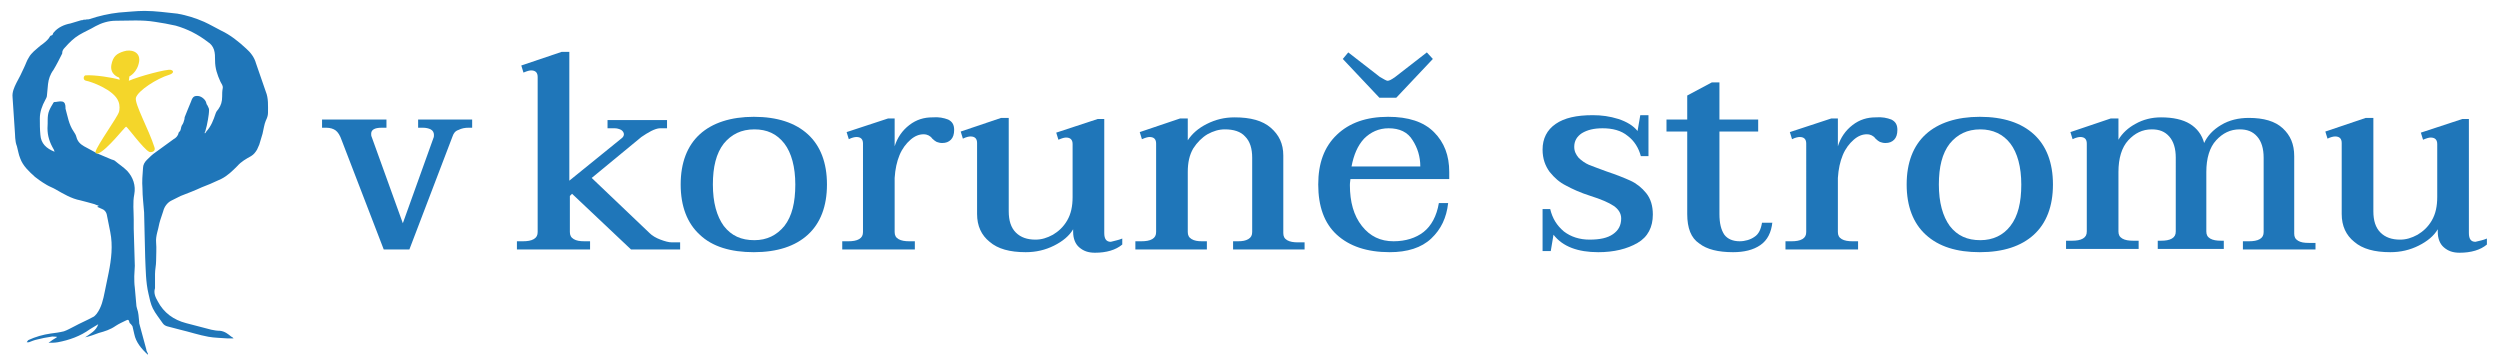 <?xml version="1.0" encoding="utf-8"?>
<!-- Generator: Adobe Illustrator 25.3.1, SVG Export Plug-In . SVG Version: 6.00 Build 0)  -->
<svg version="1.1" id="Vrstva_1" xmlns="http://www.w3.org/2000/svg" xmlns:xlink="http://www.w3.org/1999/xlink" x="0px" y="0px"
	 viewBox="0 0 458 65" style="enable-background:new 0 0 458 65;" xml:space="preserve">
<style type="text/css">
	.st0{enable-background:new    ;}
	.st1{fill:#1F76B9;}
	.st2{fill:#F4D62A;}
</style>
<g class="st0">
	<path class="st1" d="M62.6,25.7c-0.3-0.9-0.7-1.5-1.1-1.8c-0.4-0.3-1-0.5-1.7-0.5H59v-1.5h11.8v1.5h-0.9c-1.3,0-1.9,0.4-1.9,1.1
		c0,0.2,0,0.4,0.1,0.6l5.7,15.8l5.6-15.6c0.1-0.2,0.1-0.4,0.1-0.6c0-0.4-0.2-0.8-0.6-1c-0.4-0.2-0.9-0.3-1.4-0.3h-0.9v-1.5h9.9v1.5
		h-0.7c-0.6,0-1.2,0.1-1.8,0.4c-0.6,0.2-0.9,0.6-1.1,1.2L75,45.7h-4.7L62.6,25.7z"/>
</g>
<g class="st0">
	<path class="st1" d="M124.6,44.2v1.5h-9l-10.8-10.2l-0.4,0.4v6.6c0,0.6,0.2,1,0.7,1.3c0.5,0.3,1.1,0.4,2,0.4h1v1.5H94.7v-1.5h1.1
		c0.8,0,1.5-0.1,2-0.4c0.5-0.3,0.7-0.7,0.7-1.3V14.1c0-0.8-0.4-1.2-1.2-1.2c-0.3,0-0.7,0.1-1.4,0.4l-0.4-1.3l7.4-2.5h1.4v23.6
		l9.5-7.7c0.3-0.2,0.5-0.5,0.5-0.8c0-0.3-0.2-0.6-0.5-0.8c-0.4-0.2-0.8-0.3-1.2-0.3h-1.3v-1.5h10.9v1.5h-1.3c-0.4,0-1,0.2-1.6,0.5
		c-0.6,0.3-1.2,0.7-1.8,1.1l-9.1,7.5l10.6,10.1c0.5,0.5,1.2,0.9,2,1.2c0.8,0.3,1.5,0.5,2.1,0.5H124.6z"/>
	<path class="st1" d="M128.2,43c-2.3-2.1-3.5-5.2-3.5-9.2c0-4,1.2-7.1,3.5-9.2c2.3-2.1,5.7-3.2,9.9-3.2c4.3,0,7.6,1.1,9.9,3.2
		c2.3,2.1,3.5,5.2,3.5,9.2c0,4-1.2,7.1-3.5,9.2c-2.3,2.1-5.6,3.2-9.9,3.2C133.9,46.2,130.5,45.2,128.2,43z M143.7,41.4
		c1.4-1.8,2-4.3,2-7.6c0-3.2-0.7-5.8-2-7.5c-1.4-1.8-3.2-2.6-5.5-2.6c-2.4,0-4.2,0.9-5.6,2.6c-1.4,1.8-2,4.3-2,7.5
		c0,3.3,0.7,5.8,2,7.6c1.4,1.8,3.2,2.6,5.6,2.6C140.5,44,142.3,43.1,143.7,41.4z"/>
	<path class="st1" d="M173.7,21.9c0.8,0.4,1.1,1,1.1,1.9c0,0.8-0.2,1.4-0.6,1.8c-0.4,0.4-0.9,0.6-1.6,0.6c-0.4,0-0.7-0.1-1-0.2
		c-0.2-0.1-0.5-0.3-0.8-0.6c-0.2-0.3-0.5-0.5-0.7-0.6c-0.2-0.1-0.5-0.2-0.9-0.2c-0.8,0-1.6,0.3-2.4,1c-0.8,0.7-1.5,1.6-2,2.8
		c-0.5,1.2-0.8,2.6-0.9,4.2v9.9c0,0.6,0.2,1,0.7,1.3c0.5,0.3,1.2,0.4,2,0.4h1v1.5h-13.3v-1.5h1.1c0.8,0,1.5-0.1,2-0.4
		c0.5-0.3,0.7-0.7,0.7-1.3V26.3c0-0.8-0.4-1.2-1.2-1.2c-0.3,0-0.8,0.1-1.4,0.4l-0.4-1.3l7.6-2.5h1.2v5.1c0.5-1.6,1.4-2.9,2.7-3.9
		c1.3-1,2.7-1.4,4.2-1.4C172,21.4,172.9,21.6,173.7,21.9z"/>
	<path class="st1" d="M205.6,43.7v1.1c-1.2,1-2.9,1.5-5,1.5c-1.2,0-2.1-0.3-2.9-1c-0.7-0.6-1.1-1.6-1.1-2.8V42
		c-0.7,1.2-1.9,2.2-3.5,3c-1.6,0.8-3.3,1.2-5.2,1.2c-2.9,0-5.1-0.6-6.6-1.9c-1.5-1.2-2.3-2.9-2.3-5.1v-13c0-0.8-0.4-1.2-1.2-1.2
		c-0.3,0-0.8,0.1-1.4,0.4l-0.4-1.3l7.4-2.5h1.4v17.1c0,1.7,0.4,3,1.3,3.9c0.9,0.9,2.1,1.3,3.6,1.3c1.1,0,2.1-0.3,3.2-0.9
		c1-0.6,1.9-1.4,2.6-2.6c0.7-1.2,1-2.6,1-4.3v-9.7c0-0.8-0.4-1.2-1.2-1.2c-0.3,0-0.7,0.1-1.4,0.4l-0.4-1.3l7.6-2.5h1.2v20.9
		c0,1.1,0.4,1.6,1.2,1.6C204.2,44.1,204.9,44,205.6,43.7z"/>
	<path class="st1" d="M239,44.2v1.5h-13.1v-1.5h0.9c0.8,0,1.4-0.1,1.9-0.4c0.5-0.3,0.7-0.7,0.7-1.3V28.9c0-1.7-0.4-3-1.3-3.9
		c-0.8-0.9-2.1-1.3-3.7-1.3c-1.1,0-2.1,0.3-3.2,0.9c-1,0.6-1.9,1.5-2.6,2.6c-0.7,1.2-1,2.6-1,4.3v11c0,0.6,0.2,1,0.7,1.3
		c0.5,0.3,1.1,0.4,1.9,0.4h0.9v1.5H208v-1.5h1.1c0.8,0,1.5-0.1,2-0.4c0.5-0.3,0.7-0.7,0.7-1.3V26.3c0-0.8-0.4-1.2-1.2-1.2
		c-0.3,0-0.7,0.1-1.4,0.4l-0.4-1.3l7.4-2.5h1.4v4c0.8-1.2,1.9-2.2,3.5-3c1.6-0.8,3.2-1.2,5.1-1.2c2.9,0,5.1,0.6,6.6,1.9
		c1.5,1.3,2.3,2.9,2.3,5.1v14.2c0,0.6,0.2,1,0.7,1.3c0.5,0.3,1.2,0.4,2,0.4H239z"/>
	<path class="st1" d="M247.4,32.8c0,0.2-0.1,0.6-0.1,1.1c0,3.1,0.7,5.6,2.2,7.5c1.5,1.9,3.4,2.8,5.8,2.8c2.2,0,4.1-0.6,5.5-1.7
		s2.4-2.9,2.8-5.3h1.7c-0.3,2.7-1.3,4.8-3.1,6.5s-4.4,2.5-7.6,2.5c-4.2,0-7.4-1.1-9.7-3.2c-2.3-2.1-3.4-5.2-3.4-9.2
		c0-3.9,1.1-6.9,3.4-9.1c2.3-2.2,5.4-3.3,9.4-3.3c3.7,0,6.5,0.9,8.4,2.8c1.9,1.9,2.8,4.3,2.8,7.3v1.3H247.4z M252.7,17.9l-6.7-7.1
		l1-1.2l5.8,4.5c0.7,0.4,1.2,0.7,1.4,0.7c0.3,0,0.7-0.2,1.4-0.7l5.8-4.5l1.1,1.2l-6.7,7.1H252.7z M249.9,25.4
		c-1.2,1.3-1.9,3-2.3,5.1h12.6c0-1.8-0.5-3.4-1.4-4.8c-0.9-1.5-2.4-2.2-4.4-2.2C252.6,23.5,251.1,24.2,249.9,25.4z"/>
</g>
<g class="st0">
	<path class="st1" d="M284.6,43l-0.5,3h-1.5v-7.7h1.4c0.4,1.7,1.2,3,2.5,4.1c1.3,1,2.9,1.5,4.7,1.5c1.9,0,3.3-0.3,4.3-1
		c1-0.7,1.5-1.6,1.5-2.9c0-0.9-0.5-1.7-1.4-2.3c-0.9-0.6-2.3-1.2-4.2-1.8c-1.9-0.6-3.4-1.3-4.5-1.9c-1.2-0.6-2.1-1.4-3-2.5
		c-0.8-1.1-1.3-2.4-1.3-4.1c0-2,0.8-3.6,2.4-4.7c1.6-1.1,3.8-1.6,6.8-1.6c1.6,0,3.1,0.2,4.7,0.7c1.5,0.5,2.7,1.2,3.5,2.2l0.5-2.9
		h1.5v7.5h-1.4c-0.4-1.5-1.2-2.8-2.4-3.7c-1.2-1-2.8-1.4-4.6-1.4c-1.6,0-2.8,0.3-3.8,0.9c-0.9,0.6-1.4,1.4-1.4,2.5
		c0,0.8,0.3,1.4,0.8,2c0.5,0.5,1.2,1,1.9,1.3s1.9,0.7,3.2,1.2c1.8,0.6,3.3,1.2,4.4,1.7c1.1,0.5,2.1,1.3,2.9,2.3
		c0.8,1,1.2,2.3,1.2,3.9c0,2.3-0.9,4.1-2.8,5.2c-1.9,1.1-4.3,1.7-7.2,1.7C289.1,46.2,286.3,45.2,284.6,43z"/>
	<path class="st1" d="M324.7,40.7c-0.2,1.9-0.9,3.3-2.2,4.2c-1.3,0.9-3,1.3-5,1.3c-2.7,0-4.8-0.5-6.2-1.6c-1.5-1-2.2-2.8-2.2-5.4
		V24.1h-3.8v-2.2h3.8v-4.4l4.5-2.4h1.4v6.8h7.1v2.2H315v15.1c0,1.7,0.3,2.9,0.9,3.8c0.6,0.8,1.6,1.2,2.8,1.2c1,0,2-0.3,2.7-0.8
		c0.8-0.5,1.2-1.4,1.4-2.6H324.7z"/>
	<path class="st1" d="M346.5,21.9c0.8,0.4,1.1,1,1.1,1.9c0,0.8-0.2,1.4-0.6,1.8c-0.4,0.4-0.9,0.6-1.6,0.6c-0.4,0-0.7-0.1-1-0.2
		c-0.2-0.1-0.5-0.3-0.8-0.6c-0.2-0.3-0.5-0.5-0.7-0.6c-0.2-0.1-0.5-0.2-0.9-0.2c-0.8,0-1.6,0.3-2.4,1c-0.8,0.7-1.5,1.6-2,2.8
		c-0.5,1.2-0.8,2.6-0.9,4.2v9.9c0,0.6,0.2,1,0.7,1.3c0.5,0.3,1.2,0.4,2,0.4h1v1.5h-13.3v-1.5h1.1c0.8,0,1.5-0.1,2-0.4
		c0.5-0.3,0.7-0.7,0.7-1.3V26.3c0-0.8-0.4-1.2-1.2-1.2c-0.3,0-0.8,0.1-1.4,0.4l-0.4-1.3l7.6-2.5h1.2v5.1c0.5-1.6,1.4-2.9,2.7-3.9
		c1.3-1,2.7-1.4,4.2-1.4C344.8,21.4,345.7,21.6,346.5,21.9z"/>
	<path class="st1" d="M352.8,43c-2.3-2.1-3.5-5.2-3.5-9.2c0-4,1.2-7.1,3.5-9.2c2.3-2.1,5.7-3.2,9.9-3.2c4.3,0,7.6,1.1,9.9,3.2
		c2.3,2.1,3.5,5.2,3.5,9.2c0,4-1.2,7.1-3.5,9.2c-2.3,2.1-5.6,3.2-9.9,3.2C358.5,46.2,355.2,45.2,352.8,43z M368.3,41.4
		c1.4-1.8,2-4.3,2-7.6c0-3.2-0.7-5.8-2-7.5s-3.2-2.6-5.5-2.6c-2.4,0-4.2,0.9-5.6,2.6c-1.4,1.8-2,4.3-2,7.5c0,3.3,0.7,5.8,2,7.6
		c1.4,1.8,3.2,2.6,5.6,2.6C365.1,44,367,43.1,368.3,41.4z"/>
	<path class="st1" d="M424.2,44.2v1.5h-13.3v-1.5h1.1c0.8,0,1.5-0.1,2-0.4c0.5-0.3,0.7-0.7,0.7-1.3V28.9c0-1.7-0.4-3-1.2-3.9
		c-0.8-0.9-1.8-1.3-3.2-1.3c-1.7,0-3.1,0.7-4.3,2s-1.8,3.3-1.8,5.8v10.9c0,0.6,0.2,1,0.7,1.3c0.5,0.3,1.2,0.4,2,0.4h0.5v1.5h-12.1
		v-1.5h0.6c0.8,0,1.5-0.1,2-0.4c0.5-0.3,0.7-0.7,0.7-1.3V28.9c0-1.7-0.4-3-1.2-3.9c-0.8-0.9-1.8-1.3-3.2-1.3c-1.7,0-3.1,0.7-4.3,2
		s-1.8,3.3-1.8,5.8v10.9c0,0.6,0.2,1,0.7,1.3c0.5,0.3,1.2,0.4,2,0.4h1v1.5h-13.3v-1.5h1.1c0.8,0,1.5-0.1,2-0.4
		c0.5-0.3,0.7-0.7,0.7-1.3V26.3c0-0.8-0.4-1.2-1.2-1.2c-0.3,0-0.8,0.1-1.4,0.4l-0.4-1.3l7.4-2.5h1.4v3.9c0.7-1.2,1.8-2.2,3.1-2.9
		c1.4-0.8,3-1.2,4.7-1.2c2.2,0,4,0.4,5.3,1.2c1.3,0.8,2.2,2,2.6,3.5c0.6-1.3,1.6-2.4,3.1-3.3c1.5-0.9,3.2-1.3,5.1-1.3
		c2.7,0,4.8,0.6,6.2,1.9c1.4,1.3,2.1,2.9,2.1,5.1v14.2c0,0.6,0.2,1,0.7,1.3c0.5,0.3,1.1,0.4,2,0.4H424.2z"/>
	<path class="st1" d="M455.6,43.7v1.1c-1.2,1-2.9,1.5-5,1.5c-1.2,0-2.1-0.3-2.9-1c-0.7-0.6-1.1-1.6-1.1-2.8V42
		c-0.7,1.2-1.9,2.2-3.5,3c-1.6,0.8-3.3,1.2-5.2,1.2c-2.9,0-5.1-0.6-6.6-1.9c-1.5-1.2-2.3-2.9-2.3-5.1v-13c0-0.8-0.4-1.2-1.2-1.2
		c-0.3,0-0.8,0.1-1.4,0.4l-0.4-1.3l7.4-2.5h1.4v17.1c0,1.7,0.4,3,1.3,3.9c0.9,0.9,2.1,1.3,3.6,1.3c1.1,0,2.1-0.3,3.2-0.9
		c1-0.6,1.9-1.4,2.6-2.6c0.7-1.2,1-2.6,1-4.3v-9.7c0-0.8-0.4-1.2-1.2-1.2c-0.3,0-0.7,0.1-1.4,0.4l-0.4-1.3l7.6-2.5h1.2v20.9
		c0,1.1,0.4,1.6,1.2,1.6C454.3,44.1,454.9,44,455.6,43.7z"/>
</g>
<g>
	<path class="st1" d="M33.9,21.3c-0.1,0.2-0.1,0.4-0.1,0.5c-0.1,0.4-0.2,0.8-0.5,1.2c-0.2,0.4-0.1,0.8-0.4,1.1
		c-0.1,0.1-0.2,0.2-0.2,0.3c-0.1,0.5-0.5,0.9-0.9,1.1c-1.1,0.8-2.2,1.6-3.3,2.4c-0.6,0.4-1.1,0.9-1.6,1.4c-0.4,0.4-0.7,0.9-0.7,1.5
		c-0.1,1.2-0.2,2.5-0.1,3.7c0,1.5,0.2,3,0.3,4.4c0.1,2.8,0.1,5.6,0.2,8.3c0.1,2.2,0.1,4.5,0.6,6.6c0.2,0.9,0.4,1.9,0.8,2.7
		c0.5,1,1.2,1.8,1.8,2.7c0.2,0.3,0.5,0.5,0.9,0.6c0.8,0.2,1.5,0.4,2.3,0.6c1.7,0.4,3.5,1,5.2,1.3c1.1,0.2,2.3,0.2,3.5,0.3
		c0.4,0,0.7,0,1.1,0c-0.2-0.2-0.3-0.3-0.4-0.3c-0.6-0.5-1.2-1-2.1-1.1c-0.6,0-1.1-0.1-1.6-0.2c-1.5-0.4-3.1-0.8-4.6-1.2
		c-2.3-0.6-4.1-1.9-5.2-4c-0.4-0.7-0.8-1.5-0.5-2.4v-0.1c0-0.8,0-1.7,0-2.5s0.2-1.6,0.2-2.4c0-1.1,0.1-2.3,0-3.4
		c-0.1-1.2,0.4-2.3,0.6-3.5c0.2-0.8,0.5-1.5,0.7-2.2c0.2-0.8,0.7-1.5,1.4-1.9c0.6-0.3,1.2-0.6,1.8-0.9c1.3-0.5,2.6-1,3.9-1.6
		c0.5-0.2,1-0.4,1.5-0.6c0.7-0.3,1.3-0.6,2-0.9c1.2-0.6,2.1-1.5,3-2.4c0.7-0.8,1.6-1.3,2.5-1.8c0.5-0.3,0.8-0.7,1.1-1.2
		c0.1-0.3,0.3-0.6,0.4-0.9c0.2-0.7,0.4-1.3,0.6-2c0.2-0.8,0.3-1.7,0.6-2.4c0.2-0.4,0.4-0.9,0.4-1.4c0-1.3,0.1-2.7-0.4-3.9
		c-0.6-1.7-1.2-3.5-1.8-5.2c-0.3-1.1-1-2-1.8-2.7c-1.4-1.3-2.9-2.5-4.6-3.3c-1-0.5-2-1.1-3.1-1.6c-1.6-0.7-3.2-1.2-4.9-1.5
		c-2-0.2-4-0.5-6-0.5c-1.6,0-3.1,0.2-4.7,0.3c-1.8,0.2-3.6,0.6-5.4,1.2c-0.2,0.1-0.5,0-0.7,0.1c-0.2,0-0.5,0-0.6,0.1
		c-0.1,0-0.2,0-0.2,0c-0.4,0.1-1.6,0.5-2,0.6C11.8,4.5,10.6,5,9.8,6C9.7,6.1,9.7,6.3,9.6,6.4C9.5,6.5,9.3,6.5,9.2,6.6
		C8.9,7.2,8.4,7.6,7.9,8C7.3,8.4,6.8,8.9,6.2,9.4c-0.3,0.3-0.7,0.7-0.9,1.1c-0.4,0.6-0.6,1.3-0.9,1.9C4,13.3,3.5,14.3,3,15.2
		c-0.4,0.8-0.8,1.7-0.7,2.6c0.1,2,0.3,4,0.4,6c0.1,1,0,2,0.4,3c0.2,0.7,0.3,1.5,0.6,2.2c0.5,1.4,1.6,2.4,2.7,3.4
		c0.3,0.2,0.5,0.4,0.8,0.6c0.4,0.3,0.9,0.6,1.4,0.9c0.5,0.3,1.1,0.5,1.6,0.8c1.4,0.8,2.9,1.7,4.5,2c0.9,0.2,1.8,0.5,2.6,0.7
		c0.2,0.1,0.5,0.2,0.8,0.3c-0.1,0.1-0.2,0.1-0.3,0.2c0.2,0.1,0.5,0.2,0.7,0.3c0.6,0.2,1,0.6,1.1,1.3c0.2,1,0.4,2,0.6,3
		c0.5,2.5,0.2,5-0.3,7.5c-0.2,1.1-0.5,2.3-0.7,3.4c-0.3,1.5-0.6,2.9-1.5,4.1c-0.2,0.2-0.4,0.5-0.7,0.6c-1.1,0.6-2.3,1.1-3.4,1.7
		c-0.6,0.3-1.3,0.7-1.9,0.9c-0.8,0.2-1.6,0.3-2.4,0.4c-1.4,0.2-2.8,0.6-4.1,1.2c-0.1,0.1-0.2,0.2-0.3,0.4c0.1,0,0.3,0,0.4,0
		c0.5-0.2,1-0.4,1.5-0.5c0.8-0.2,1.7-0.4,2.5-0.5c0.3-0.1,0.7,0,1.1,0v0.1c-0.5,0.3-1,0.6-1.5,1c0.6,0,1.1,0,1.7-0.1
		c2.1-0.4,4.1-1.1,5.9-2.4c0.5-0.3,1-0.6,1.5-0.9c-0.4,1.2-1.4,1.7-2.4,2.4c0.9-0.2,1.7-0.5,2.5-0.8c1.1-0.3,2.1-0.6,3.1-1.3
		c0.6-0.4,1.3-0.7,1.9-1c0.4-0.2,0.5-0.1,0.6,0.3c0,0.2,0.2,0.3,0.3,0.4c0.1,0.2,0.3,0.3,0.3,0.5c0.1,0.4,0.2,0.9,0.3,1.3
		c0.3,1.5,1.3,2.7,2.5,3.8c0-0.2,0-0.3-0.1-0.4c-0.1-0.2-0.2-0.4-0.2-0.6c-0.4-1.6-0.9-3.2-1.3-4.8c0-0.1,0-0.1,0-0.2
		c-0.1-0.9-0.1-1.7-0.4-2.5c0-0.1-0.1-0.3-0.1-0.4c-0.1-1.1-0.2-2.3-0.3-3.4c-0.1-0.7-0.1-1.4-0.1-2.1c0-0.6,0.1-1.3,0.1-1.9
		c-0.1-2.3-0.1-4.5-0.2-6.8c0-0.6,0-1.2,0-1.7c0-1.5-0.2-3.1,0.1-4.6c0.3-1.6-0.2-3.1-1.3-4.3c-0.7-0.7-1.5-1.2-2.2-1.8
		c-0.2-0.2-0.5-0.2-0.7-0.3c-0.9-0.4-1.7-0.7-2.6-1.1c-0.8-0.4-1.6-0.9-2.4-1.3c-0.7-0.4-1.2-0.9-1.4-1.7c-0.1-0.4-0.3-0.7-0.5-1
		c-0.9-1.3-1.1-2.8-1.5-4.2c0-0.1,0-0.1,0-0.2c0-0.5-0.1-1-0.6-1.1s-1,0.1-1.5,0.1l-0.1,0.1c-0.3,0.5-0.6,1-0.8,1.5
		c-0.4,1-0.2,2.1-0.3,3.2c0,1.4,0.4,2.6,1.1,3.8c0.1,0.1,0.1,0.3,0.2,0.5c-1.5-0.6-2.5-1.5-2.6-3.1c-0.1-1-0.1-2-0.1-3
		c0-1.2,0.4-2.3,1-3.4c0.1-0.2,0.3-0.5,0.3-0.8c0.1-0.7,0.1-1.4,0.2-2.1c0.1-0.9,0.4-1.8,1-2.6c0.6-1,1.1-2,1.6-3c0,0,0,0,0-0.1
		c0-0.4,0.2-0.7,0.5-1c0.8-0.9,1.6-1.7,2.6-2.3s2-1,3-1.6c1.1-0.6,2.4-1,3.7-1c2.4,0,4.8-0.2,7.2,0.2c1.3,0.2,2.5,0.4,3.8,0.7
		c2.1,0.6,4.1,1.6,5.9,3C38.6,8,39,8.5,39.2,9.1c0.2,0.6,0.2,1.3,0.2,2c0,1.4,0.4,2.6,1,3.9c0.2,0.4,0.5,0.7,0.4,1.2s-0.1,1-0.1,1.5
		c0,0.9-0.2,1.6-0.7,2.3c-0.2,0.2-0.4,0.5-0.5,0.8c-0.4,1.2-0.8,2.3-1.7,3.3c-0.1,0.1-0.1,0.2-0.2,0.3h-0.1c0-0.1,0-0.2,0.1-0.3
		c0.2-0.7,0.4-1.5,0.5-2.2c0.1-0.6,0.2-1.2,0.2-1.8c0-0.3-0.2-0.5-0.3-0.8c-0.1-0.1-0.2-0.3-0.2-0.4c-0.1-0.6-0.8-1.2-1.4-1.3
		c-0.8-0.1-1.1,0.1-1.4,1C34.8,19,34,21.1,33.9,21.3z"/>
</g>
<path class="st2" d="M22.7,9.4c1.2-0.4,3,0,2.8,1.8c-0.3,2.1-1.8,2.8-1.8,2.8l-0.1,0.8c1.8-0.8,7-2.2,7.7-2c0.7,0.2,0.4,0.7-0.3,0.9
	c-2.3,0.7-5.7,2.9-6.1,4.2c-0.3,1.1,2.4,5.9,3.4,9.1c0.3,0.8-0.7,1-1,0.8c-1.1-0.6-4-4.6-4.2-4.6s-3.5,4.3-5.1,4.9
	c-0.2,0.1-0.6,0-0.5-0.3c0.3-1.2,4-6.3,4.3-7.3c0.1-0.3,0.2-1.2-0.1-1.9c-0.8-2.2-5.2-3.7-5.9-3.8c-0.7-0.1-0.5-1-0.1-1
	c1.7-0.1,4.9,0.4,6.2,0.8c0.1,0-0.1-0.4-0.1-0.4s-1.7-0.5-1.4-2.3C20.7,10.3,21.4,9.8,22.7,9.4z"/>
</svg>
